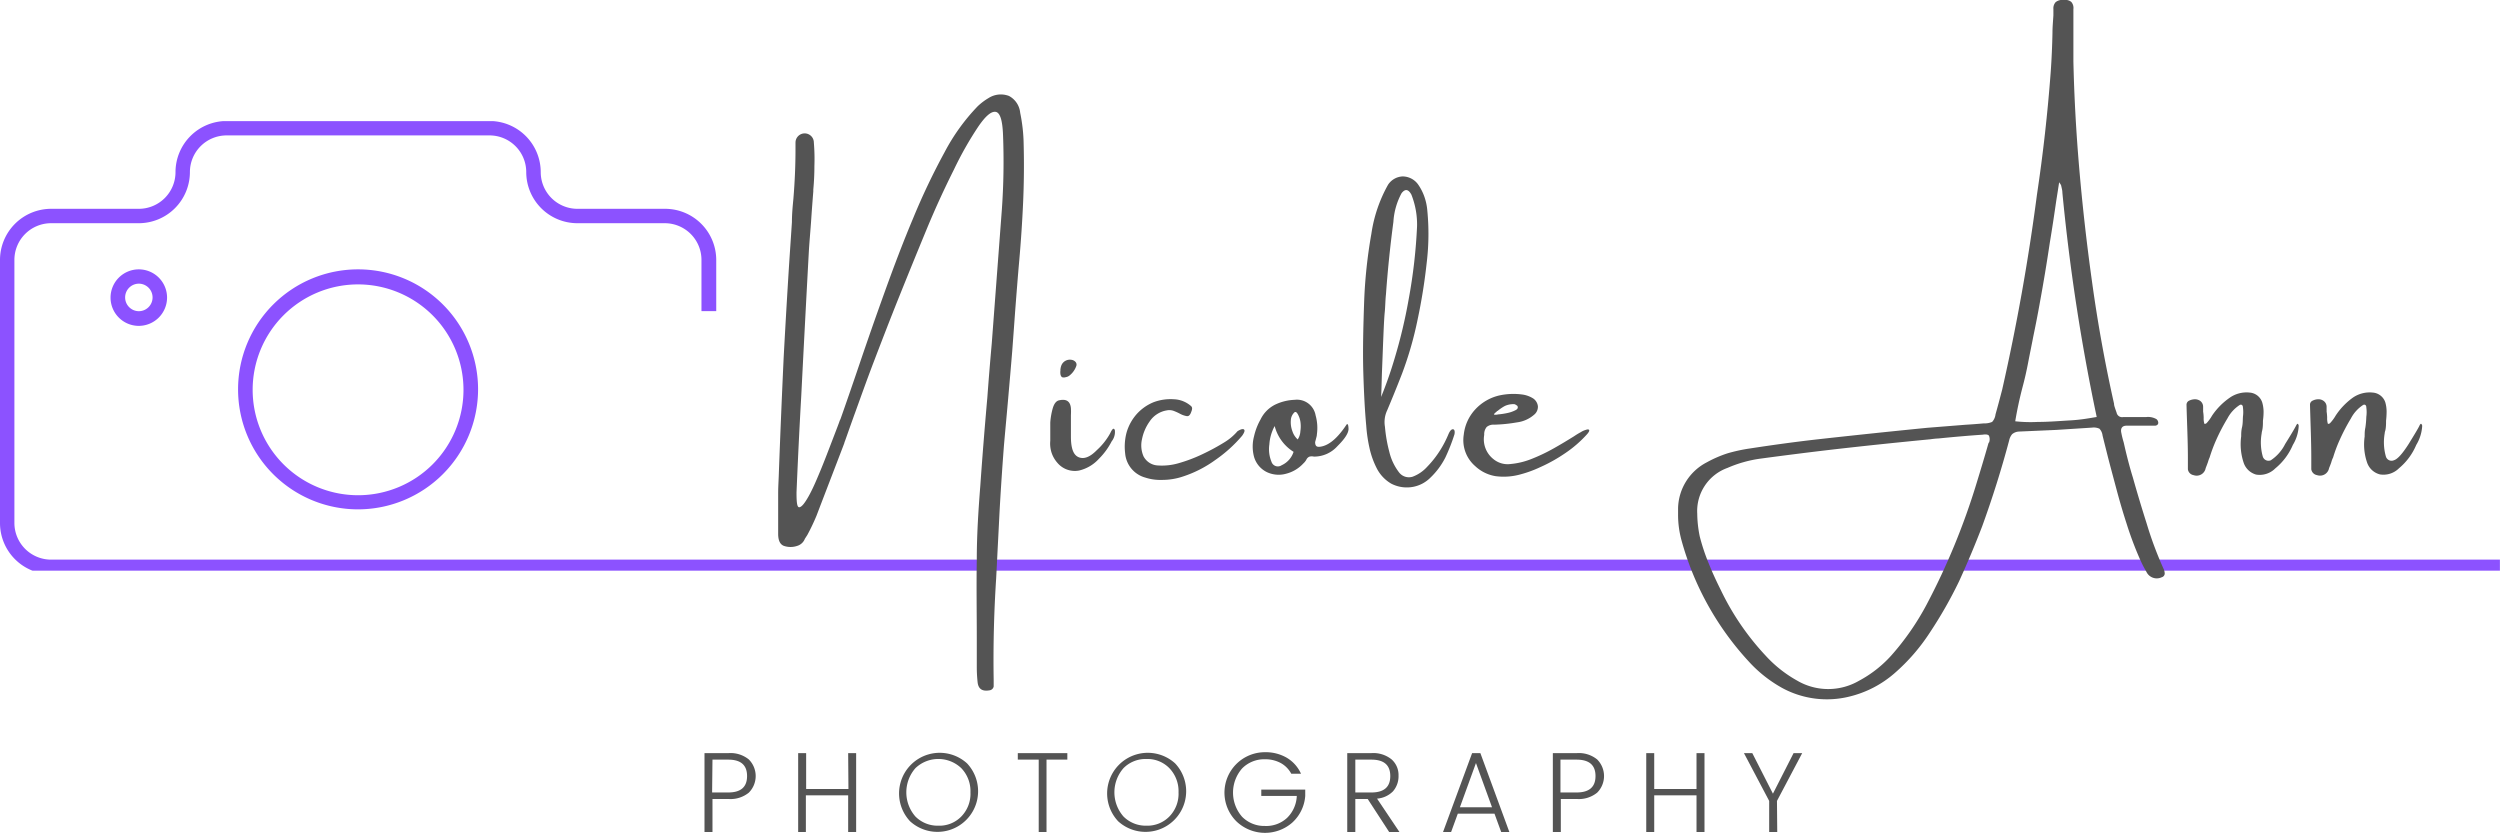<svg id="Layer_1" data-name="Layer 1" xmlns="http://www.w3.org/2000/svg" xmlns:xlink="http://www.w3.org/1999/xlink" viewBox="0 0 272.5 90.78"><defs><style>.cls-1{fill:none;}.cls-2{clip-path:url(#clip-path);}.cls-3{fill:#8c52ff;}.cls-4{fill:#545454;}</style><clipPath id="clip-path"><rect class="cls-1" y="13.2" width="272.92" height="49"/></clipPath></defs><g class="cls-2"><path class="cls-3" d="M272.5,62.59H5.57A5.58,5.58,0,0,1,0,57V28.33a5.58,5.58,0,0,1,5.57-5.57h9.56a4,4,0,0,0,4-4,5.58,5.58,0,0,1,5.58-5.57H53.36a5.58,5.58,0,0,1,5.58,5.57,4,4,0,0,0,4,4h9.56a5.58,5.58,0,0,1,5.57,5.57v5.58H76.46V28.33a4,4,0,0,0-4-4H62.93a5.58,5.58,0,0,1-5.57-5.57,4,4,0,0,0-4-4H24.7a4,4,0,0,0-4,4,5.58,5.58,0,0,1-5.57,5.57H5.57a4,4,0,0,0-4,4V57a4,4,0,0,0,4,4H272.49v1.59ZM52.11,42.44A13.08,13.08,0,1,0,39,55.52,13.1,13.1,0,0,0,52.11,42.44Zm-1.59,0A11.49,11.49,0,1,1,39,31,11.5,11.5,0,0,1,50.52,42.44Zm-32.31-10a3.08,3.08,0,1,0-3.08,3.08A3.09,3.09,0,0,0,18.21,32.44Zm-1.58,0a1.5,1.5,0,0,1-1.49,1.48,1.49,1.49,0,0,1,0-3A1.5,1.5,0,0,1,16.63,32.44Z"/></g><path class="cls-4" d="M111.2,12.29a18.36,18.36,0,0,1,.38,3.48q.08,3.15-.06,6.29t-.42,6.32c-.16,1.8-.3,3.62-.44,5.43q-.16,2.23-.33,4.5c-.14,1.7-.29,3.41-.44,5.13s-.31,3.4-.46,5.12q-.23,3-.41,6c-.08,1.35-.14,2.67-.21,4-.08,1.5-.15,3-.23,4.5q-.36,5.56-.27,11.11c0,.23,0,.45,0,.66a.53.53,0,0,1-.48.42c-.77.13-1.19-.16-1.27-.88a15.39,15.39,0,0,1-.09-1.66V69.5c0-2.82-.05-5.66,0-8.5,0-2.66.17-5.31.38-8q.34-4.83.77-9.66.22-3,.48-5.88.55-7.29,1.1-14.58a74.13,74.13,0,0,0,.13-8.17c-.06-1.62-.33-2.46-.82-2.52s-1.1.48-1.87,1.6A37.49,37.49,0,0,0,104,18.44c-1,2-2,4.14-3,6.56s-2,4.87-3,7.36-1.9,4.83-2.73,7S93.76,43.46,93.2,45s-.91,2.56-1.1,3.08a1.59,1.59,0,0,0-.08.25C91,51,90,53.59,89,56.21a22.53,22.53,0,0,1-1,2.1l-.27.42a1.29,1.29,0,0,1-.83.77,2.26,2.26,0,0,1-1.46,0c-.41-.16-.61-.58-.62-1.27,0-1.5,0-3,0-4.48,0-.76.06-1.54.08-2.33q.23-6.21.52-12.46c.15-2.78.31-5.55.48-8.33.13-2.14.28-4.28.42-6.42,0-.86.08-1.71.16-2.54.15-1.81.23-3.61.23-5.42,0-.23,0-.47,0-.71a1,1,0,0,1,2,0,21.61,21.61,0,0,1,.06,2.55q0,1.29-.12,2.58v.19c-.08,1-.16,2.05-.23,3.1s-.18,2.23-.25,3.35q-.43,7.88-.83,15.78c-.2,3.53-.37,7-.52,10.58,0,1.11.06,1.65.31,1.62s.57-.42,1-1.18.82-1.67,1.27-2.75.85-2.14,1.23-3.13.67-1.74.85-2.23a1.42,1.42,0,0,1,.13-.31c.59-1.67,1.29-3.69,2.1-6.08s1.72-5,2.71-7.75,2-5.43,3.12-8.09a73.53,73.53,0,0,1,3.42-7.18,21.91,21.91,0,0,1,3.6-5,6.54,6.54,0,0,1,1.19-.9,2.48,2.48,0,0,1,2.23-.23A2.32,2.32,0,0,1,111.2,12.29Z"/><path class="cls-4" d="M121.17,48.11A7.51,7.51,0,0,1,119.79,50a4.23,4.23,0,0,1-2.18,1.29,2.48,2.48,0,0,1-2.36-.85,3.18,3.18,0,0,1-.64-1.13,3.26,3.26,0,0,1-.13-1.27v-.44c0-.44,0-1,0-1.54a7.66,7.66,0,0,1,.27-1.56c.14-.47.35-.76.63-.85.83-.21,1.28.07,1.35.85a6.28,6.28,0,0,1,0,.75c0,.14,0,.27,0,.37,0,.37,0,.73,0,1.09s0,.58,0,.87c0,1.25.25,2,.83,2.25s1.25,0,2-.77a7.1,7.1,0,0,0,1.46-1.85c.23-.5.4-.61.5-.31A1.65,1.65,0,0,1,121.17,48.11Zm-4.58-7.19a.85.85,0,0,1-.42.19.66.66,0,0,1-.42,0,.55.55,0,0,1-.16-.31,1.44,1.44,0,0,1,0-.44.17.17,0,0,1,0-.1,1.54,1.54,0,0,1,.12-.48,1,1,0,0,1,1.08-.56.7.7,0,0,1,.44.23.44.44,0,0,1,.08.46A2.27,2.27,0,0,1,116.59,40.92Z"/><path class="cls-4" d="M134.89,47c.36-.22.6-.28.71-.18s.05.31-.21.68a15,15,0,0,1-2.91,2.63A12.68,12.68,0,0,1,129,51.92a7.12,7.12,0,0,1-2.38.39,5.23,5.23,0,0,1-1.77-.25,3,3,0,0,1-2.21-2.66,6,6,0,0,1,.15-2.23,5.18,5.18,0,0,1,1.08-2,5,5,0,0,1,1.9-1.34,5.28,5.28,0,0,1,2.19-.31,3,3,0,0,1,1.85.73.35.35,0,0,1,.13.27,1,1,0,0,1-.09.36q-.17.52-.48.48a2.43,2.43,0,0,1-.73-.25,5.79,5.79,0,0,0-.7-.32,1.38,1.38,0,0,0-.75-.06,2.79,2.79,0,0,0-1.88,1.21,5,5,0,0,0-.83,1.92,3,3,0,0,0,.16,1.87,1.85,1.85,0,0,0,1.5,1,6.51,6.51,0,0,0,2.36-.25,16.53,16.53,0,0,0,2.62-1,23.74,23.74,0,0,0,2.34-1.27A5.94,5.94,0,0,0,134.89,47Z"/><path class="cls-4" d="M146.78,46.27q.19-.18.21.48c0,.45-.39,1.07-1.21,1.88a3.42,3.42,0,0,1-2.56,1.14,1.07,1.07,0,0,0-.48,0,.64.64,0,0,0-.35.34,1.61,1.61,0,0,1-.33.41.14.14,0,0,0,0,0,3.84,3.84,0,0,1-1.89,1.12,3,3,0,0,1-2.06-.17,2.67,2.67,0,0,1-1.42-1.68,4.33,4.33,0,0,1,0-2.23,6.75,6.75,0,0,1,.71-1.84,3.51,3.51,0,0,1,1.56-1.6,5.34,5.34,0,0,1,2.17-.54,2.06,2.06,0,0,1,2.27,1.69,5.06,5.06,0,0,1,.14,2.08c0,.17-.06.33-.1.5l-.09.33c0,.39.13.56.5.52Q145.28,48.55,146.78,46.27Zm-7.08,4.44A2.41,2.41,0,0,0,141,49.25a4.7,4.7,0,0,1-2.06-2.81,4.83,4.83,0,0,0-.58,2,3.6,3.6,0,0,0,.23,1.89A.73.73,0,0,0,139.7,50.71Zm1.75-2.81a1.75,1.75,0,0,0,.29-.9,3.42,3.42,0,0,0,0-1.06,2.43,2.43,0,0,0-.29-.81c-.12-.21-.23-.27-.35-.19a1.26,1.26,0,0,0-.4.89,2.76,2.76,0,0,0,.17,1.17A2.1,2.1,0,0,0,141.45,47.9Z"/><path class="cls-4" d="M157.88,47.33c.15-.35.31-.54.48-.54s.24.19.18.54a20.33,20.33,0,0,1-1,2.55,8.09,8.09,0,0,1-1.62,2.18,3.61,3.61,0,0,1-1.86,1,3.69,3.69,0,0,1-2.43-.35,4.07,4.07,0,0,1-1.53-1.6,9.12,9.12,0,0,1-.83-2.3,16.29,16.29,0,0,1-.35-2.41c-.14-1.49-.25-3.43-.32-5.84s0-4.94.09-7.62a53.69,53.69,0,0,1,.79-7.46,15.43,15.43,0,0,1,1.81-5.33,2,2,0,0,1,1.61-.92,2.1,2.1,0,0,1,1.64.83,5.47,5.47,0,0,1,.73,1.42,6,6,0,0,1,.31,1.5,26.14,26.14,0,0,1-.06,5.58,62.1,62.1,0,0,1-1,6.27,38.66,38.66,0,0,1-1.69,5.88c-.65,1.68-1.2,3-1.62,4a3,3,0,0,0-.25,1.81,15.9,15.9,0,0,0,.48,2.75,5.9,5.9,0,0,0,1.08,2.25,1.35,1.35,0,0,0,1.46.44,4.08,4.08,0,0,0,1.6-1.1,10.86,10.86,0,0,0,1.42-1.82A11.38,11.38,0,0,0,157.88,47.33ZM150.94,34c-.06.58-.1,1.45-.15,2.61s-.09,2.33-.14,3.54-.06,2.37-.11,3.12A43.31,43.31,0,0,0,152,39.11a55.74,55.74,0,0,0,1.54-6.46,58.17,58.17,0,0,0,.92-8,8.87,8.87,0,0,0-.62-3.44c-.33-.6-.68-.65-1.07-.15a7.53,7.53,0,0,0-.89,3.13c-.35,2.62-.62,5.26-.81,7.89C151,32.72,151,33.37,150.94,34Z"/><path class="cls-4" d="M172.3,47.11a2,2,0,0,1,.54-.25c.19-.07.32-.07.37,0s0,.22-.22.47a12.88,12.88,0,0,1-2.36,2.05,17.15,17.15,0,0,1-2.79,1.56,12.81,12.81,0,0,1-2.35.83,6.73,6.73,0,0,1-2.48.13,4.24,4.24,0,0,1-2.21-1.09,3.74,3.74,0,0,1-1.25-3.43,4.8,4.8,0,0,1,1.25-2.75,5.15,5.15,0,0,1,2.6-1.52,7.16,7.16,0,0,1,2.65-.09,3,3,0,0,1,1.08.42,1.2,1.2,0,0,1,.5.83,1.11,1.11,0,0,1-.35.88,3.51,3.51,0,0,1-1.94.89,16.81,16.81,0,0,1-2.46.25,1.16,1.16,0,0,0-.83.25,1.24,1.24,0,0,0-.27.86,2.75,2.75,0,0,0,1,2.64,2.44,2.44,0,0,0,1.85.54A8.16,8.16,0,0,0,167,50a19.35,19.35,0,0,0,2.43-1.17c.8-.45,1.5-.88,2.13-1.27C171.84,47.37,172.09,47.22,172.3,47.11Zm-9.06-2.32s0,0-.05,0a.49.49,0,0,1-.12.13l-.17.14c0,.05-.06.08-.06.11s.17.07.46,0a7.82,7.82,0,0,0,1-.15,3.41,3.41,0,0,0,.89-.31c.24-.12.3-.27.21-.46a.83.83,0,0,0-.17-.12.4.4,0,0,0-.2-.08,2.32,2.32,0,0,0-1,.2A4.79,4.79,0,0,0,163.24,44.79Z"/><path class="cls-4" d="M235.8,61.94a1.39,1.39,0,0,1,.15.5.43.43,0,0,1-.32.48,1.25,1.25,0,0,1-1.68-.61,12.83,12.83,0,0,1-.75-1.48,37.43,37.43,0,0,1-1.4-3.75c-.41-1.26-.78-2.53-1.12-3.81s-.61-2.27-.9-3.39c-.2-.8-.4-1.59-.6-2.4a1.3,1.3,0,0,0-.34-.75,1.48,1.48,0,0,0-.81-.12l-3.88.25-4.08.18a1.23,1.23,0,0,0-.75.29A1.55,1.55,0,0,0,219,48c-.84,3.16-1.82,6.27-2.94,9.36q-1.15,3-2.52,6A47,47,0,0,1,210.32,69a21,21,0,0,1-3.79,4.36,11.65,11.65,0,0,1-5,2.58,10.2,10.2,0,0,1-7.25-.94,14.29,14.29,0,0,1-3.64-2.87,31.9,31.9,0,0,1-7.36-13.25,10.48,10.48,0,0,1-.37-2.79V56c0-.2,0-.39,0-.6a5.77,5.77,0,0,1,3.12-5,12.82,12.82,0,0,1,2.31-1,18.3,18.3,0,0,1,2.42-.52c2.47-.38,4.94-.72,7.42-1q5.94-.66,11.89-1.25l4.15-.33q1-.06,2-.15a2.14,2.14,0,0,0,.92-.16,1.44,1.44,0,0,0,.37-.82c.25-.88.49-1.79.73-2.71q2.39-10.53,3.79-21.25,1-6.67,1.5-13.39c.1-1.4.16-2.81.19-4.23,0-.64.06-1.27.1-1.9V1.54c0-.19,0-.38,0-.56a1,1,0,0,1,.25-.75A1.22,1.22,0,0,1,225,0a1,1,0,0,1,.77.21A1,1,0,0,1,226,1V6.69q.12,5.47.6,11.23.54,6.43,1.44,12.85.92,6.68,2.39,13.23c0,.21.09.41.15.61l.13.37a.61.61,0,0,0,.72.48l2.5,0a1.84,1.84,0,0,1,1.13.23.53.53,0,0,1,.19.43.29.29,0,0,1-.13.21.44.44,0,0,1-.21.07c-.4,0-.81,0-1.23,0l-.58,0h-.31l-1,0c-.49,0-.68.31-.56.81a9.4,9.4,0,0,0,.25,1c.29,1.29.61,2.57,1,3.83q.71,2.52,1.5,5A40.08,40.08,0,0,0,235.8,61.94Zm-19-13.69a1,1,0,0,0,0-.75c-.08-.13-.31-.18-.69-.12-1.6.11-3.2.25-4.79.41a8.85,8.85,0,0,0-.9.09Q205,48.4,199.74,49q-4,.47-7.92,1a13.63,13.63,0,0,0-3.52,1A5,5,0,0,0,185,56a12.87,12.87,0,0,0,.27,2.46,21.84,21.84,0,0,0,1,3c.4,1,.84,1.94,1.31,2.88a28.36,28.36,0,0,0,4.85,7.1,13.67,13.67,0,0,0,3.5,2.77,6.69,6.69,0,0,0,6.69,0,12.89,12.89,0,0,0,3.52-2.75A28.41,28.41,0,0,0,210,65.9a74.93,74.93,0,0,0,5.44-13.21C215.89,51.22,216.34,49.74,216.76,48.25Zm11.73-2.79,0,0a.15.15,0,0,0,0-.06s0,0,0,0a219.86,219.86,0,0,1-3.73-24.39c0-.26-.08-.53-.14-.81a1.44,1.44,0,0,0-.11-.19.31.31,0,0,1-.1-.17c-.1.68-.21,1.37-.32,2.06-.22,1.53-.45,3.05-.7,4.55q-.49,3.3-1.09,6.56c-.22,1.24-.46,2.46-.71,3.66-.19,1-.38,1.89-.56,2.84s-.39,1.87-.64,2.79c-.31,1.2-.57,2.41-.77,3.62a15.27,15.27,0,0,0,2.47.07c1.17,0,2.36-.1,3.57-.17S227.86,45.56,228.49,45.46Z"/><path class="cls-4" d="M249.08,48.4c.67-1.07,1.06-1.74,1.19-2s.22-.28.29,0a4.38,4.38,0,0,1-.64,2.1A6.67,6.67,0,0,1,248,51.06a2.39,2.39,0,0,1-2.08.67,2,2,0,0,1-1.38-1.35,6.36,6.36,0,0,1-.25-2.82s0-.06,0-.14,0-.47.09-.84.08-.76.1-1.16a3.7,3.7,0,0,0,0-1c0-.26-.16-.36-.33-.29a3.89,3.89,0,0,0-1.36,1.48,21.09,21.09,0,0,0-1.21,2.31,16.78,16.78,0,0,0-.73,1.94,3.25,3.25,0,0,0-.18.5c-.08.22-.16.44-.25.66a1,1,0,0,1-1.32.77.75.75,0,0,1-.62-.64c0-.26,0-.52,0-.77s0-.29,0-.42c0-1.93-.1-3.87-.15-5.83a.49.49,0,0,1,.29-.46,1.47,1.47,0,0,1,.67-.15,1,1,0,0,1,.52.17.79.79,0,0,1,.33.65c0,.11,0,.22,0,.33a1.48,1.48,0,0,1,0,.19,4.59,4.59,0,0,1,.06.68,2,2,0,0,0,.06.59c0,.1.13.09.25,0a4.36,4.36,0,0,0,.6-.82A7.35,7.35,0,0,1,243,43.38a3.19,3.19,0,0,1,2.21-.59,1.56,1.56,0,0,1,1.37,1.07,3.78,3.78,0,0,1,.15,1,7.19,7.19,0,0,1-.07,1c0,.35,0,.7-.08,1.06a1.91,1.91,0,0,0-.06.33,5.68,5.68,0,0,0,.12,2.5.65.65,0,0,0,.88.42A4.57,4.57,0,0,0,249.08,48.4Z"/><path class="cls-4" d="M262.54,48.4c.66-1.07,1.06-1.74,1.18-2s.22-.28.3,0a4.44,4.44,0,0,1-.65,2.1,6.67,6.67,0,0,1-1.88,2.54,2.39,2.39,0,0,1-2.08.67A2,2,0,0,1,258,50.38a6.08,6.08,0,0,1-.25-2.82.58.58,0,0,1,0-.14c0-.19,0-.47.08-.84a10.65,10.65,0,0,0,.1-1.16,3.7,3.7,0,0,0,0-1c0-.26-.15-.36-.33-.29a3.88,3.88,0,0,0-1.35,1.48,21.09,21.09,0,0,0-1.21,2.31,15.1,15.1,0,0,0-.73,1.94,2.47,2.47,0,0,0-.19.5c-.07.22-.16.44-.25.66a1,1,0,0,1-1.31.77.76.76,0,0,1-.63-.64c0-.26,0-.52,0-.77s0-.29,0-.42c0-1.93-.09-3.87-.14-5.83a.48.48,0,0,1,.29-.46,1.4,1.4,0,0,1,.66-.15.92.92,0,0,1,.52.17.79.79,0,0,1,.34.65c0,.11,0,.22,0,.33a1.37,1.37,0,0,1,0,.19,4.59,4.59,0,0,1,.06.68,2,2,0,0,0,.06.59c0,.1.13.09.25,0a4.25,4.25,0,0,0,.61-.82,7.48,7.48,0,0,1,1.83-1.93,3.22,3.22,0,0,1,2.21-.59A1.56,1.56,0,0,1,260,43.86a3.77,3.77,0,0,1,.14,1,9,9,0,0,1-.06,1c0,.35,0,.7-.08,1.06a1.3,1.3,0,0,0-.07.33,5.63,5.63,0,0,0,.13,2.5.64.64,0,0,0,.87.42C261.34,50.05,261.87,49.45,262.54,48.4Z"/><path class="cls-4" d="M81.62,82.78a2.56,2.56,0,0,1,0,3.62,3.16,3.16,0,0,1-2.21.69H77.66v3.6h-.87v-8.6h2.62A3.16,3.16,0,0,1,81.62,82.78Zm-4,3.6h1.75c1.38,0,2.06-.59,2.06-1.79s-.68-1.79-2.06-1.79H77.66Z"/><path class="cls-4" d="M92.45,82.09h.87v8.6h-.87v-4H87.84v4H87v-8.6h.87V86h4.61Z"/><path class="cls-4" d="M104.78,89a3.54,3.54,0,0,0,1-2.63,3.61,3.61,0,0,0-1-2.64,3.62,3.62,0,0,0-5,0,4,4,0,0,0,0,5.27,3.41,3.41,0,0,0,2.5,1A3.32,3.32,0,0,0,104.78,89Zm-5.58.52a4.43,4.43,0,0,1,6.21-6.31,4.43,4.43,0,0,1-6.21,6.31Z"/><path class="cls-4" d="M110.94,82.8v-.71h5.4v.71h-2.27v7.89h-.85V82.8Z"/><path class="cls-4" d="M127.46,89a3.54,3.54,0,0,0,1-2.63,3.62,3.62,0,0,0-1-2.64,3.34,3.34,0,0,0-2.5-1,3.38,3.38,0,0,0-2.5,1,4,4,0,0,0,0,5.27,3.42,3.42,0,0,0,2.5,1A3.35,3.35,0,0,0,127.46,89Zm-5.58.52a4.43,4.43,0,0,1,6.21-6.31,4.43,4.43,0,0,1-6.21,6.31Z"/><path class="cls-4" d="M134.79,89.55a4.41,4.41,0,0,1,3.1-7.56,4.58,4.58,0,0,1,2.36.6,3.86,3.86,0,0,1,1.56,1.75h-1.06a2.88,2.88,0,0,0-1.15-1.17,3.54,3.54,0,0,0-1.71-.41,3.38,3.38,0,0,0-2.5,1,4,4,0,0,0,0,5.27,3.39,3.39,0,0,0,2.48,1,3.34,3.34,0,0,0,2.42-.88,3.53,3.53,0,0,0,1.06-2.39h-3.87v-.69h4.79v.69a4.36,4.36,0,0,1-1.42,2.91,4.51,4.51,0,0,1-6.06-.12Z"/><path class="cls-4" d="M147.73,87.09v3.6h-.88v-8.6h2.63a3.16,3.16,0,0,1,2.21.69,2.27,2.27,0,0,1,.75,1.75,2.5,2.5,0,0,1-.61,1.73,2.73,2.73,0,0,1-1.73.79l2.44,3.64h-1.12l-2.34-3.6Zm0-4.29v3.58h1.75c1.37,0,2.06-.59,2.06-1.79s-.69-1.79-2.06-1.79Z"/><path class="cls-4" d="M163.63,90.69l-.73-2h-4l-.73,2h-.88l3.17-8.6h.9l3.16,8.6Zm-4.5-2.7h3.5l-1.75-4.82Z"/><path class="cls-4" d="M174.09,82.78a2.56,2.56,0,0,1,0,3.62,3.16,3.16,0,0,1-2.21.69h-1.75v3.6h-.87v-8.6h2.62A3.16,3.16,0,0,1,174.09,82.78Zm-4,3.6h1.75c1.38,0,2.07-.59,2.07-1.79s-.69-1.79-2.07-1.79h-1.75Z"/><path class="cls-4" d="M184.92,82.09h.87v8.6h-.87v-4h-4.61v4h-.87v-8.6h.87V86h4.61Z"/><path class="cls-4" d="M193.72,90.69h-.88V87.3l-2.75-5.21H191l2.25,4.42,2.25-4.42h.94l-2.75,5.21Z"/></svg>